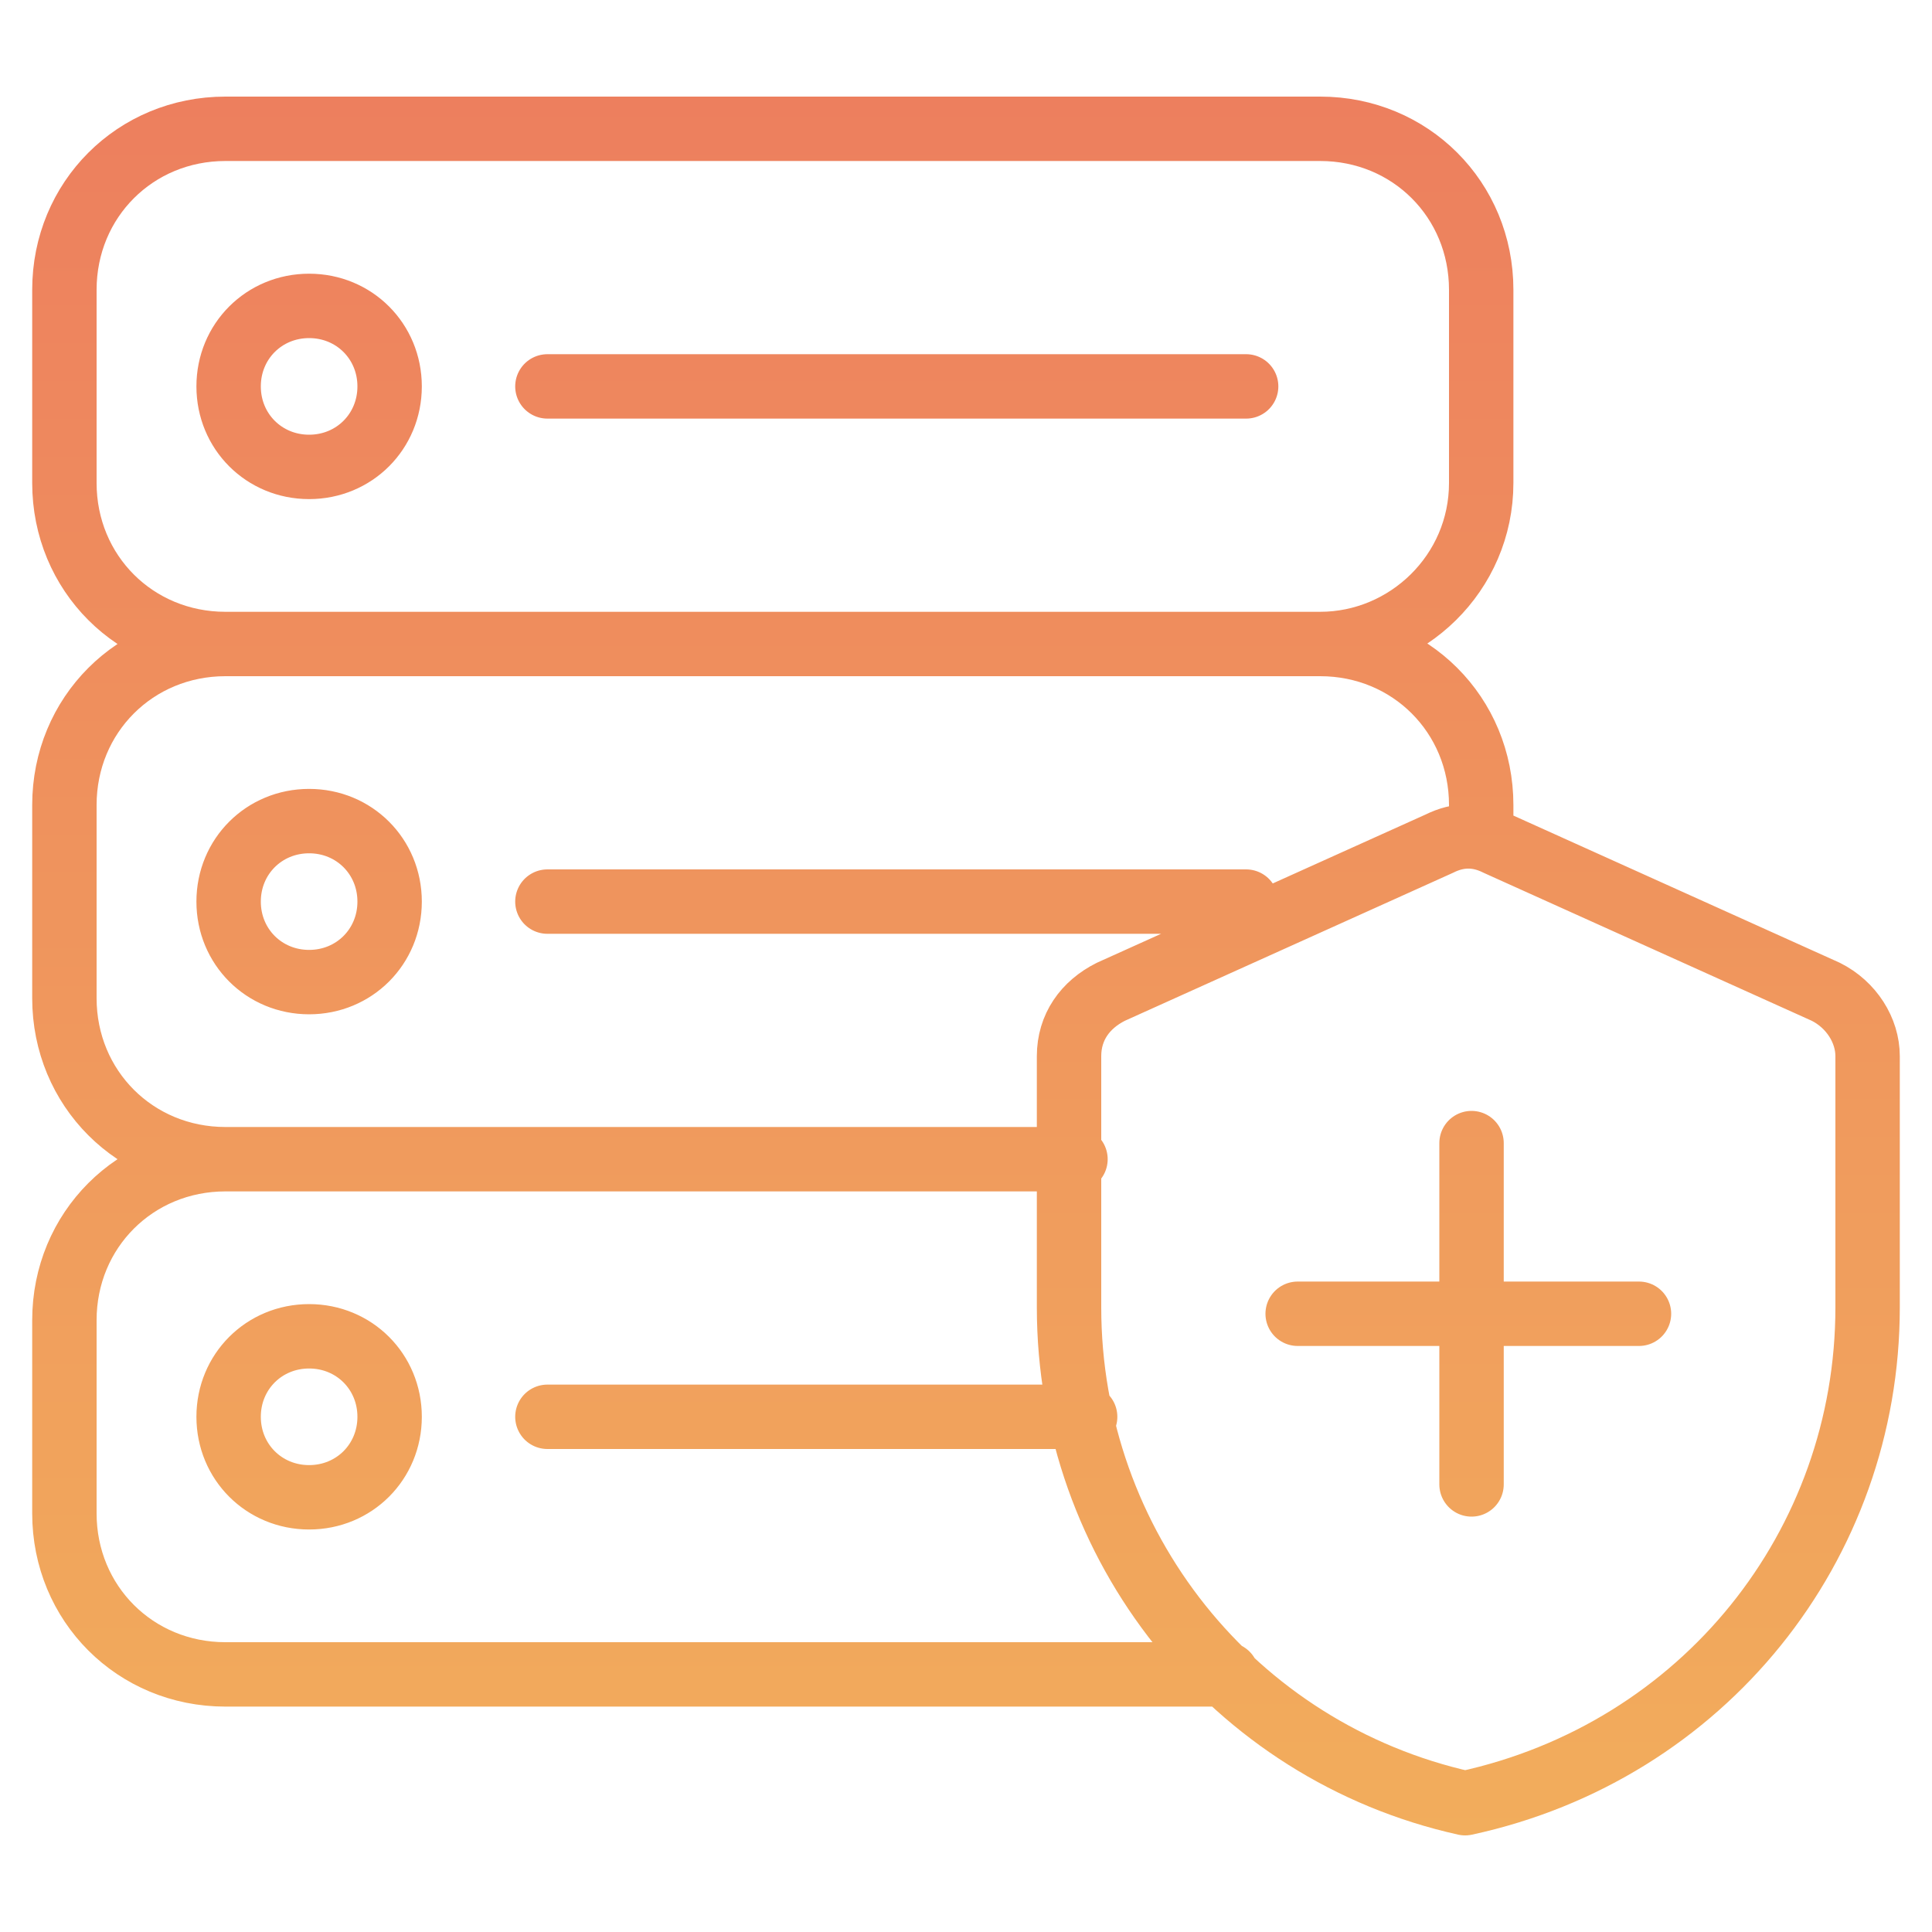 <svg width="60" height="60" viewBox="0 0 60 60" fill="none" xmlns="http://www.w3.org/2000/svg">
<path d="M41 20H7M41 20C43.7 20 46 17.8 46 15V9C46 6.2 43.8 4 41 4H7C4.2 4 2 6.2 2 9V15C2 17.8 4.2 20 7 20M41 20C43.8 20 46 22.2 46 25V26M7 20C4.2 20 2 22.2 2 25V31C2 33.8 4.2 36 7 36M7 36H33.4M7 36C4.2 36 2 38.2 2 41V47C2 49.8 4.2 52 7 52H38.1M45.7 35.5V46.1M50.9 40.8H40.3M17 12H38.7M17 28H38.7M17 44H33.7M58 40.6V32.8C58 32 57.5 31.2 56.7 30.8L46.5 26.2C45.9 25.9 45.3 25.9 44.7 26.2L34.5 30.8C33.7 31.2 33.2 31.9 33.2 32.8V40.6C33.2 48 38.3 54.4 45.5 56C52.9 54.4 58 48 58 40.6ZM9.6 9.5C8.2 9.5 7.1 10.6 7.1 12C7.1 13.4 8.2 14.5 9.6 14.5C11 14.5 12.1 13.4 12.1 12C12.1 10.6 11 9.5 9.6 9.5ZM9.6 25.5C8.2 25.5 7.1 26.6 7.1 28C7.1 29.4 8.2 30.5 9.6 30.5C11 30.5 12.1 29.4 12.1 28C12.1 26.6 11 25.5 9.6 25.5ZM9.6 41.5C8.2 41.5 7.1 42.6 7.1 44C7.1 45.4 8.2 46.5 9.6 46.5C11 46.5 12.1 45.4 12.1 44C12.1 42.6 11 41.5 9.6 41.5Z" stroke="url(#paint0_linear_1251_2323)" stroke-width="2" stroke-miterlimit="10" stroke-linecap="round" stroke-linejoin="round"/>
<defs>
<linearGradient id="paint0_linear_1251_2323" x1="29.97" y1="57.032" x2="29.97" y2="3.032" gradientUnits="userSpaceOnUse">
<stop stop-color="#F2AD5C"/>
<stop offset="1" stop-color="#ED7F5E"/>
</linearGradient>
</defs>
</svg>
